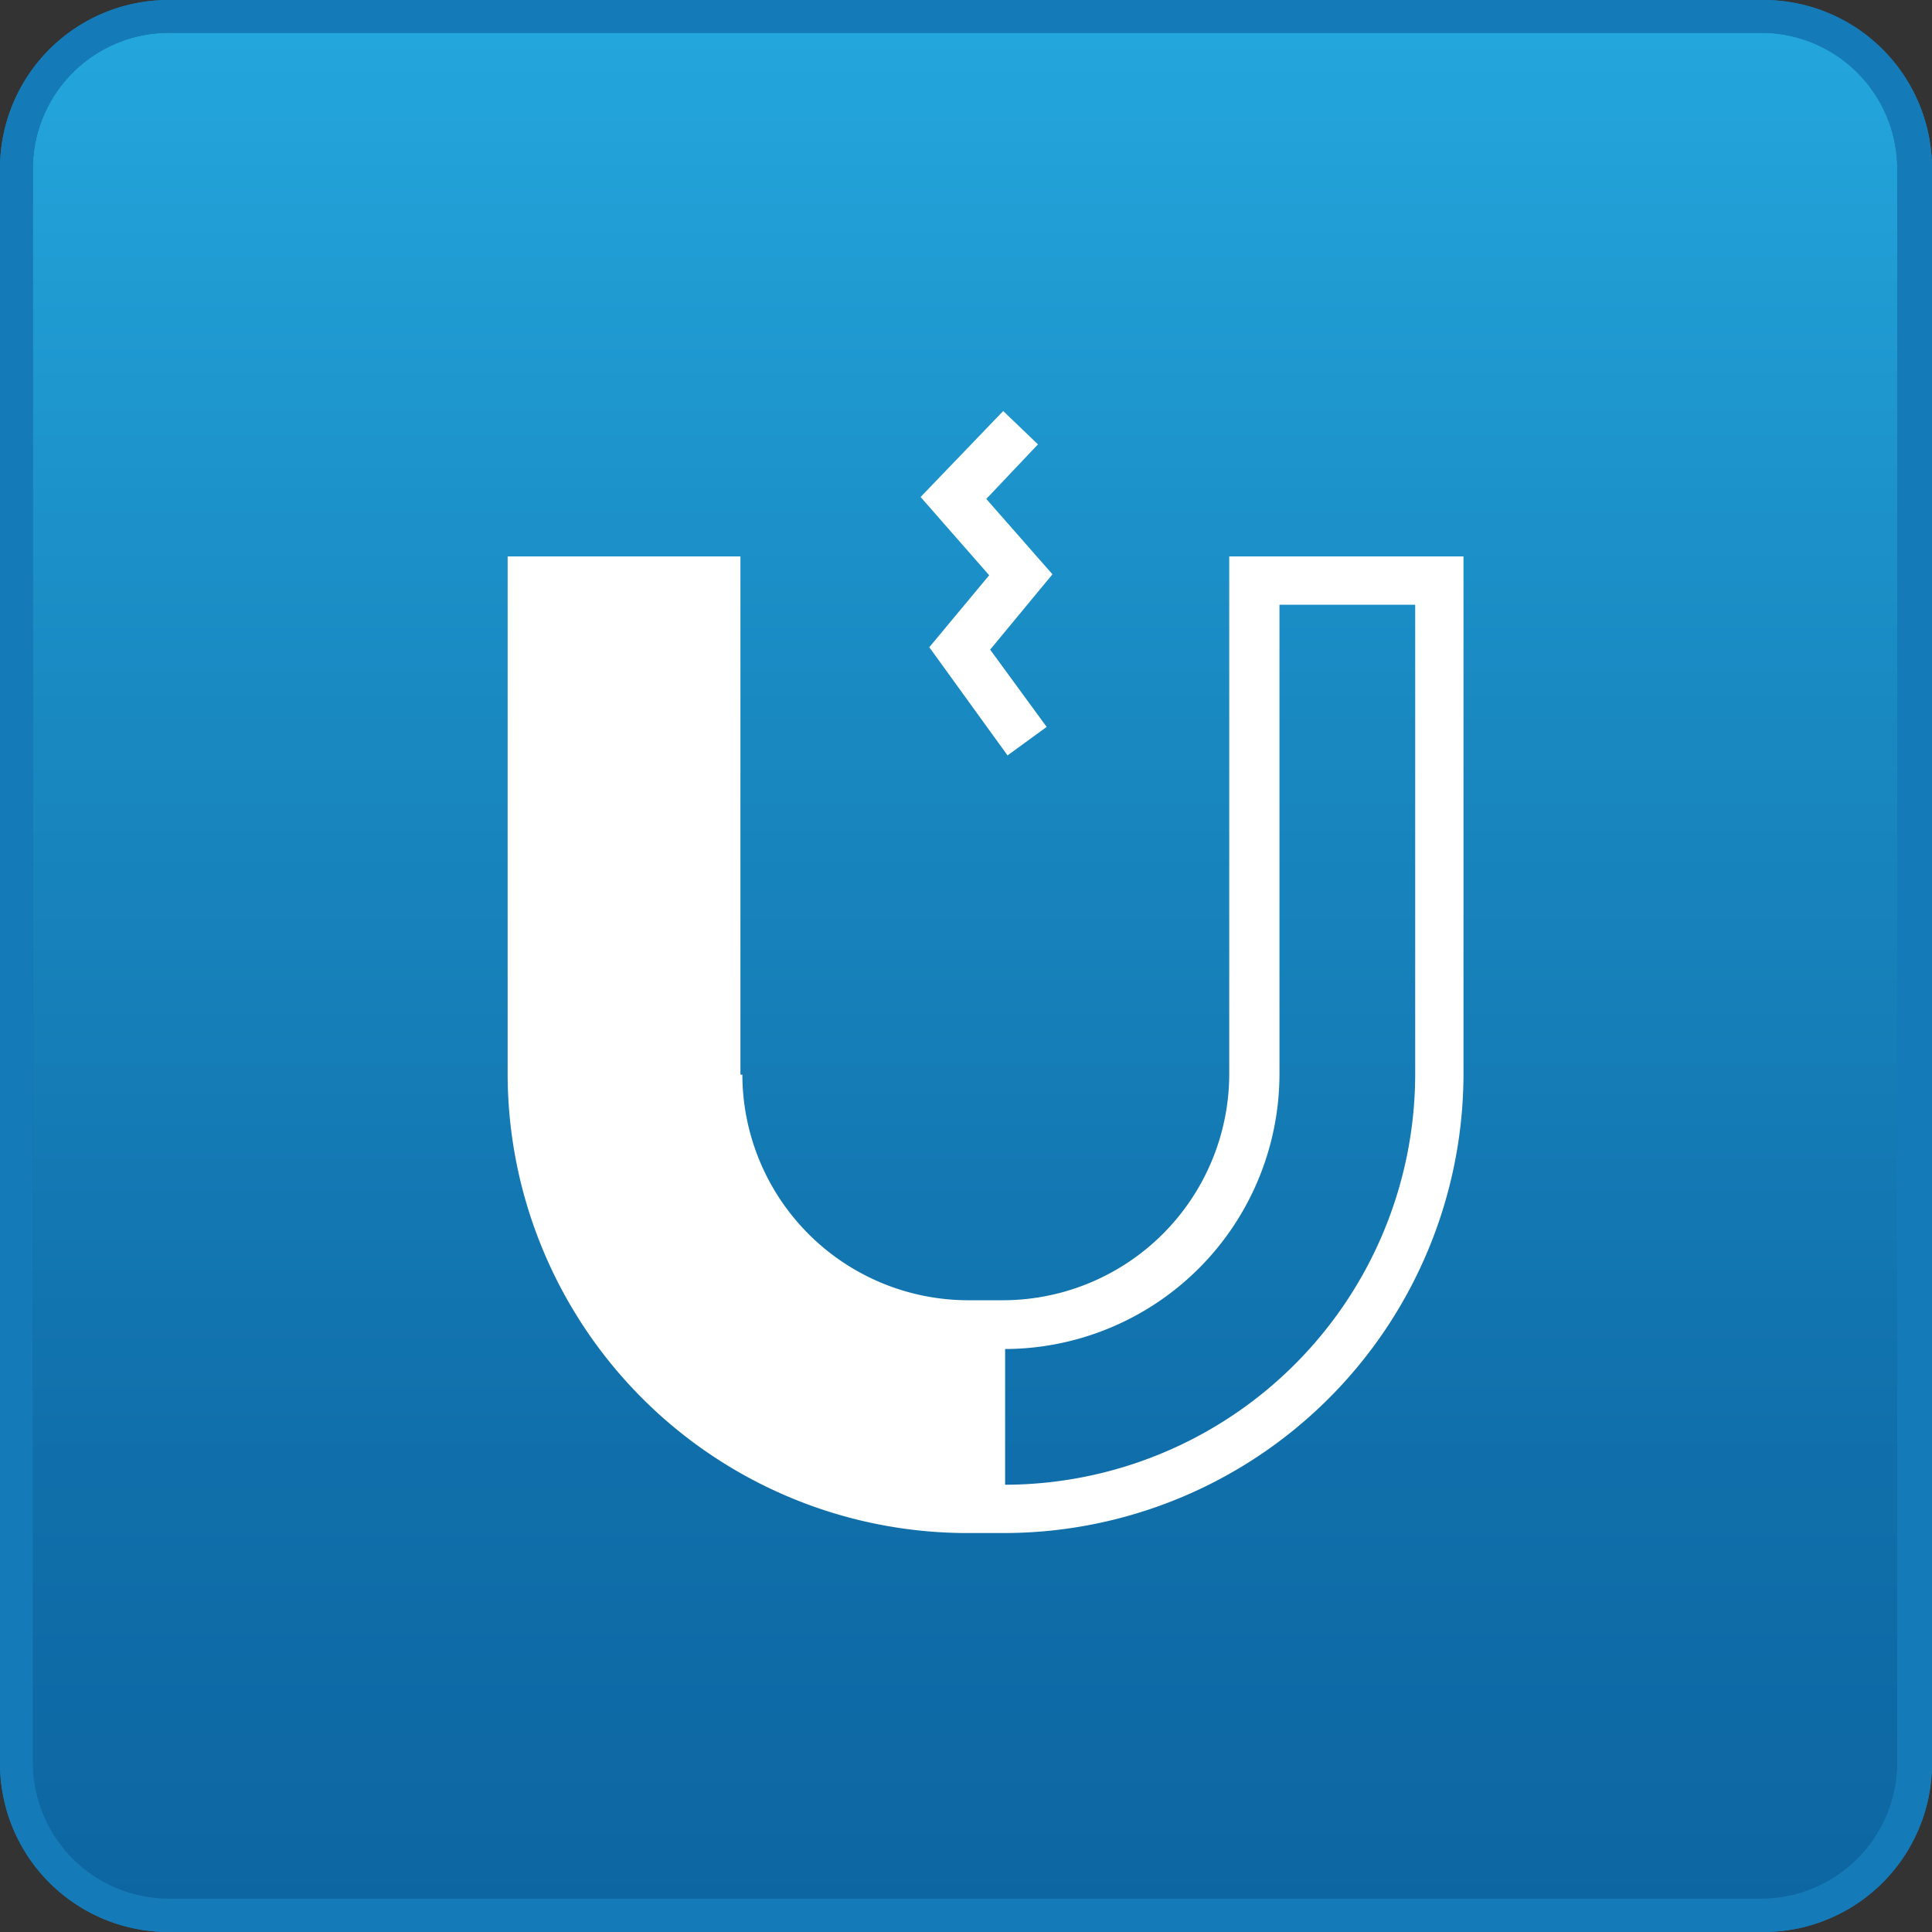 <svg id="圖層_1" data-name="圖層 1" xmlns="http://www.w3.org/2000/svg" xmlns:xlink="http://www.w3.org/1999/xlink" viewBox="0 0 40 40"><rect x="0" y="0" width="40" height="40" fill="#333333" stroke="none"/><defs><style>.cls-1,.cls-2{fill-rule:evenodd;}.cls-1{fill:url(#linear-gradient);}.cls-2{fill:#147bb8;}.cls-3{fill:#fff;}</style><linearGradient id="linear-gradient" x1="20" y1="39.53" x2="20" y2="0.78" gradientUnits="userSpaceOnUse"><stop offset="0" stop-color="#0d66a2"/><stop offset="0.24" stop-color="#106faa"/><stop offset="0.63" stop-color="#1988c1"/><stop offset="1" stop-color="#23a6dc"/></linearGradient></defs><path class="cls-1" d="M.68,3.5v33a2.82,2.82,0,0,0,2.8,2.81h33a2.82,2.82,0,0,0,2.8-2.81V3.5A2.82,2.82,0,0,0,36.52.68h-33A2.82,2.82,0,0,0,.68,3.5Z"/><path class="cls-2" d="M3.48.68h33a2.82,2.82,0,0,1,2.8,2.82v33a2.82,2.82,0,0,1-2.8,2.81h-33a2.82,2.82,0,0,1-2.8-2.81V3.5A2.82,2.82,0,0,1,3.48.68Zm0-.68A3.49,3.49,0,0,0,0,3.5v33A3.49,3.49,0,0,0,3.48,40h33A3.49,3.49,0,0,0,40,36.51V3.5A3.49,3.49,0,0,0,36.52,0Z"/><path class="cls-3" d="M20.81,30.74a8.51,8.51,0,0,0,8.49-8.49V12.52H26.49v9.73a5.7,5.7,0,0,1-5.68,5.68Zm-5.44-8.49A4.68,4.68,0,0,0,20,26.92h.77a4.69,4.69,0,0,0,4.68-4.67V11.52H30.3V22.25a9.52,9.52,0,0,1-9.49,9.49H20a9.52,9.52,0,0,1-9.49-9.49V11.52h4.82V22.25Z"/><path class="cls-3" d="M20.86,15.64,19.24,13.4l1.24-1.49-1.42-1.62,1.71-1.78.72.69-1.07,1.13,1.37,1.56L20.5,13.45l1.17,1.6Z"/><path class="cls-1" d="M.68,3.5v33a2.82,2.82,0,0,0,2.8,2.81h33a2.82,2.82,0,0,0,2.8-2.81V3.5A2.82,2.82,0,0,0,36.52.68h-33A2.82,2.82,0,0,0,.68,3.5Z"/><path class="cls-2" d="M3.48.68h33a2.82,2.82,0,0,1,2.8,2.82v33a2.82,2.82,0,0,1-2.8,2.81h-33a2.82,2.82,0,0,1-2.8-2.81V3.5A2.82,2.82,0,0,1,3.48.68Zm0-.68A3.49,3.49,0,0,0,0,3.5v33A3.49,3.49,0,0,0,3.48,40h33A3.49,3.49,0,0,0,40,36.51V3.5A3.49,3.49,0,0,0,36.52,0Z"/><path class="cls-3" d="M20.81,30.74a8.51,8.51,0,0,0,8.49-8.49V12.52H26.49v9.73a5.7,5.7,0,0,1-5.68,5.68Zm-5.44-8.49A4.68,4.68,0,0,0,20,26.92h.77a4.69,4.69,0,0,0,4.68-4.67V11.52H30.3V22.25a9.52,9.52,0,0,1-9.49,9.49H20a9.52,9.52,0,0,1-9.49-9.49V11.52h4.82V22.25Z"/><path class="cls-3" d="M20.86,15.64,19.24,13.4l1.24-1.49-1.42-1.62,1.71-1.78.72.69-1.07,1.13,1.37,1.56L20.5,13.45l1.17,1.6Z"/></svg>